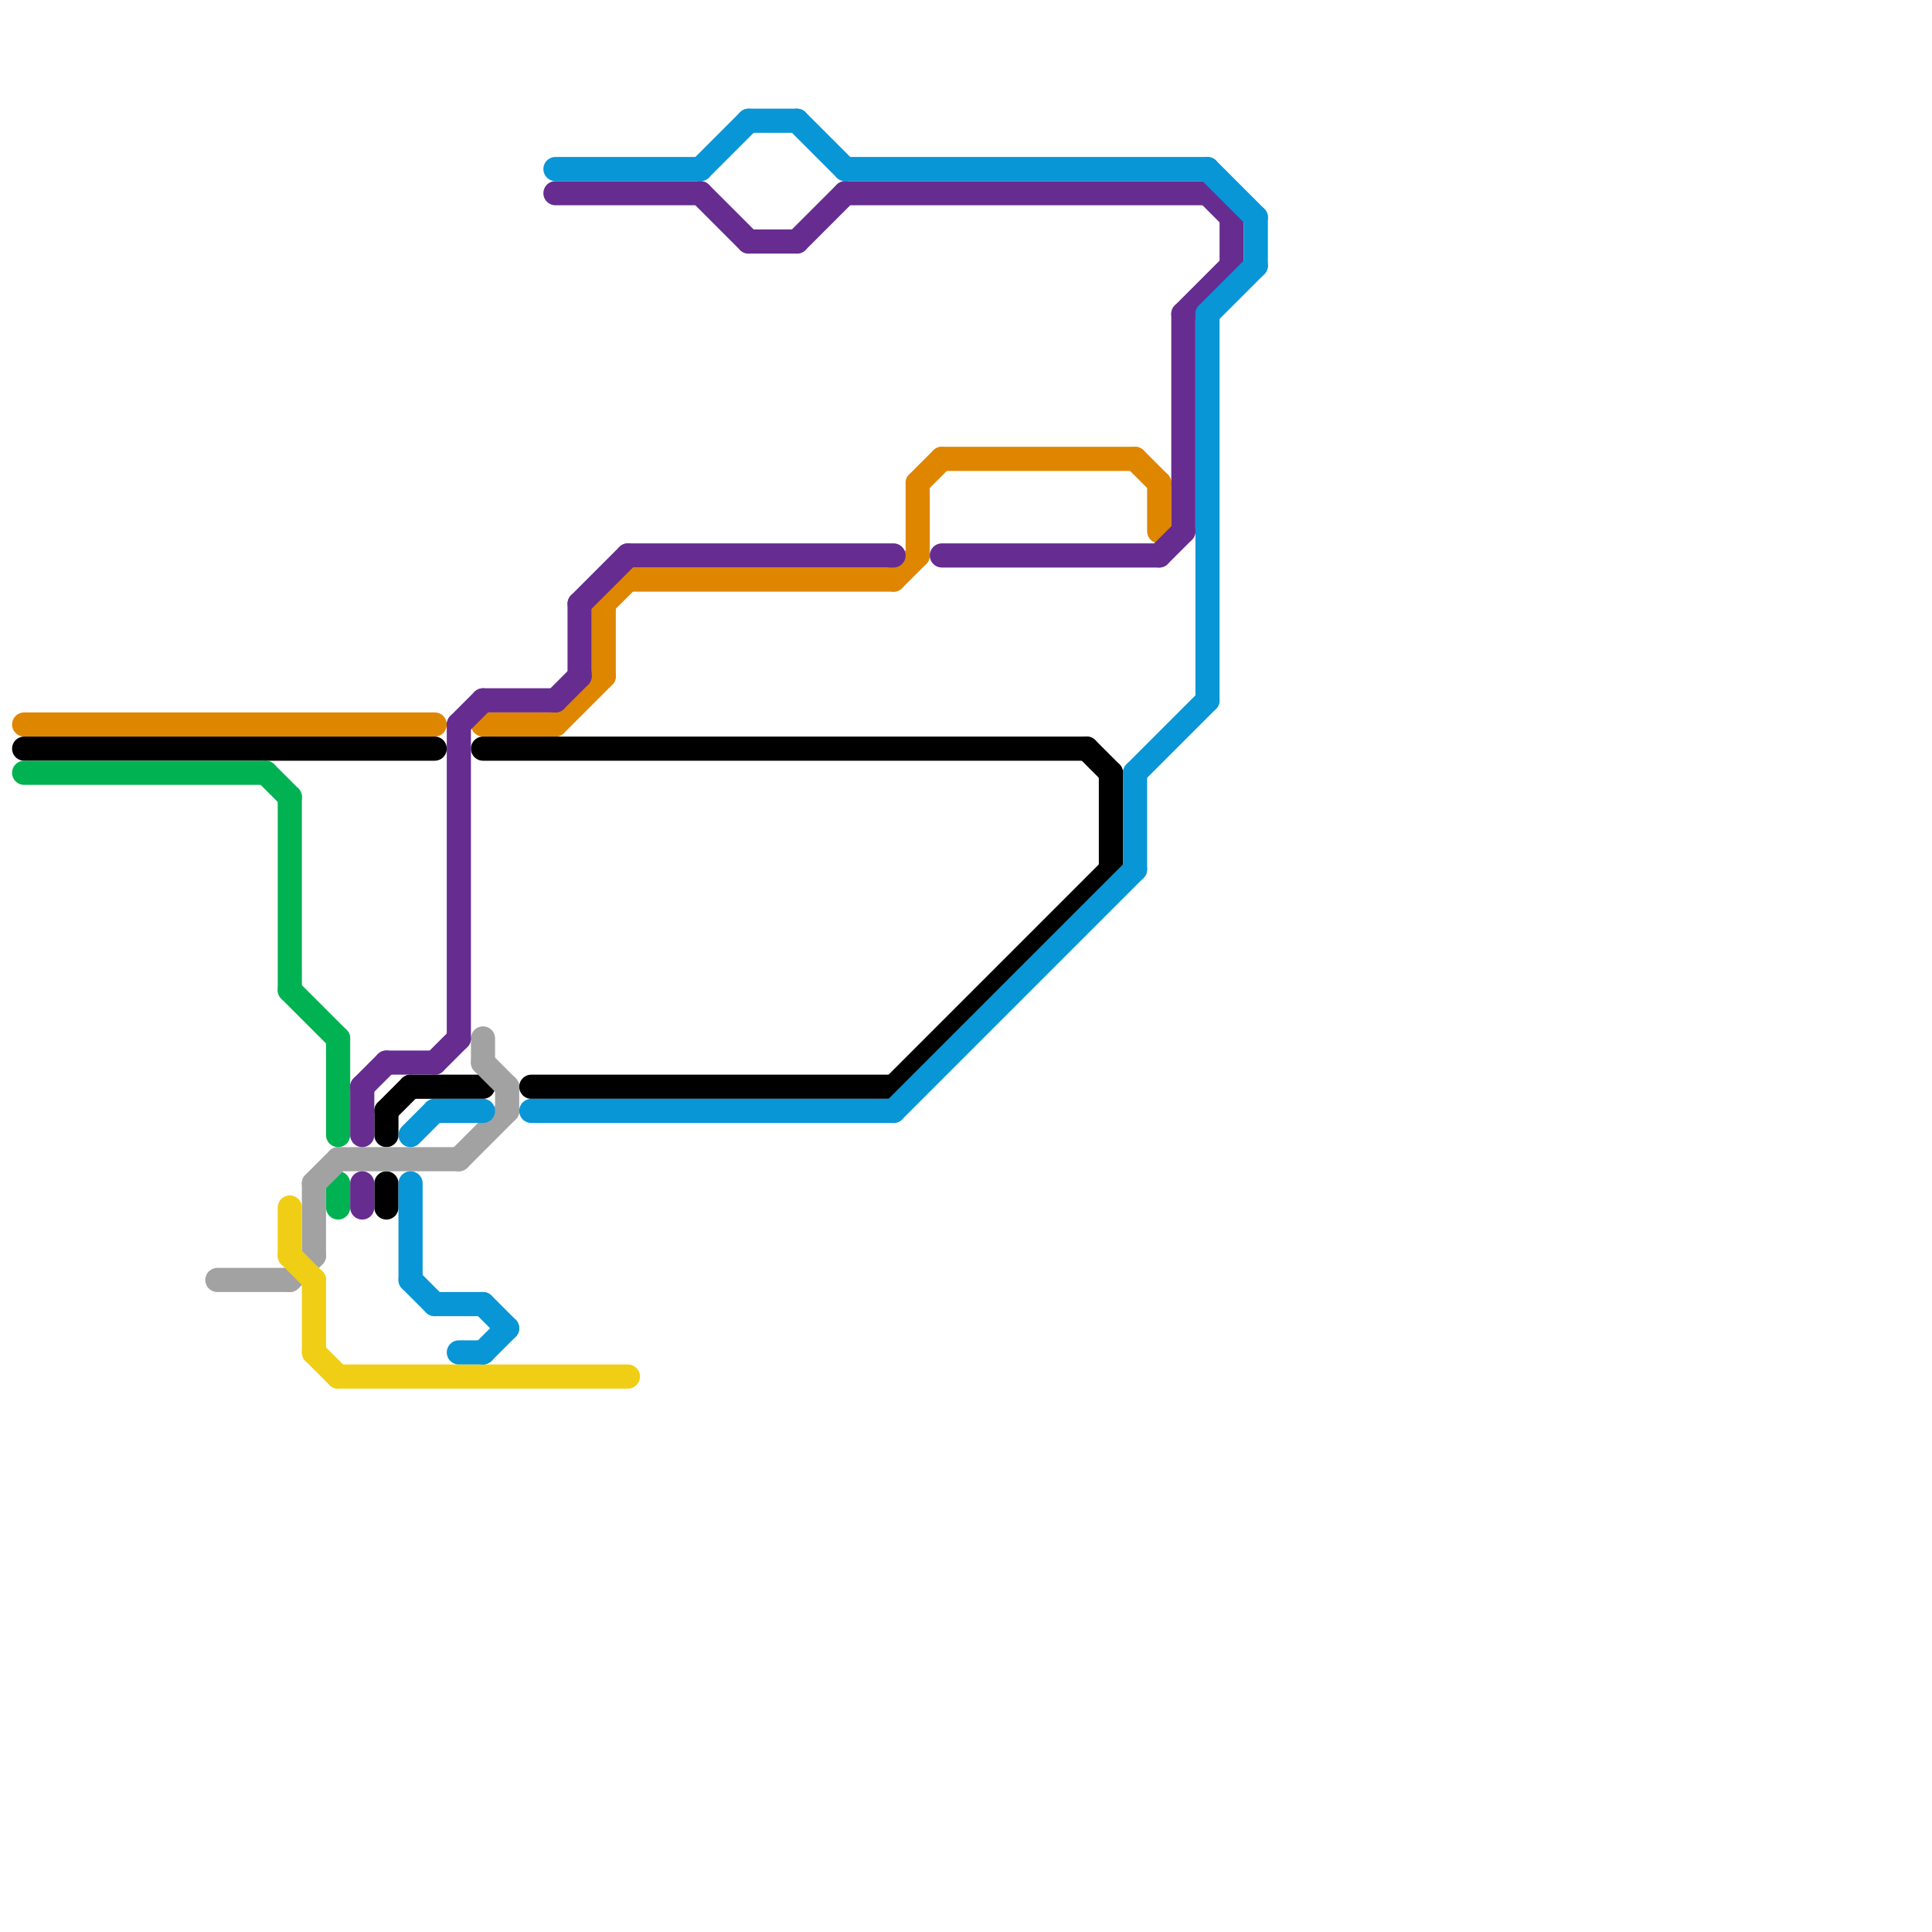 
<svg version="1.1" xmlns="http://www.w3.org/2000/svg" viewBox="0 0 80 80">
<style>text { font: 1px Helvetica; font-weight: 600; white-space: pre; dominant-baseline: central; } line { stroke-width: 1; fill: none; stroke-linecap: round; stroke-linejoin: round; } .c0 { stroke: #df8600 } .c1 { stroke: #000000 } .c2 { stroke: #00b251 } .c3 { stroke: #a2a2a2 } .c4 { stroke: #f0ce15 } .c5 { stroke: #662c90 } .c6 { stroke: #0896d7 }</style><defs><g id="wm-xf"><circle r="1.2" fill="#000"/><circle r="0.9" fill="#fff"/><circle r="0.6" fill="#000"/><circle r="0.3" fill="#fff"/></g><g id="wm"><circle r="0.6" fill="#000"/><circle r="0.3" fill="#fff"/></g></defs><line class="c0" x1="23" y1="30" x2="25" y2="28"/><line class="c0" x1="26" y1="24" x2="37" y2="24"/><line class="c0" x1="47" y1="19" x2="48" y2="20"/><line class="c0" x1="39" y1="19" x2="47" y2="19"/><line class="c0" x1="37" y1="24" x2="38" y2="23"/><line class="c0" x1="38" y1="20" x2="39" y2="19"/><line class="c0" x1="20" y1="30" x2="23" y2="30"/><line class="c0" x1="25" y1="25" x2="26" y2="24"/><line class="c0" x1="48" y1="20" x2="48" y2="22"/><line class="c0" x1="25" y1="25" x2="25" y2="28"/><line class="c0" x1="1" y1="30" x2="18" y2="30"/><line class="c0" x1="38" y1="20" x2="38" y2="23"/><line class="c1" x1="20" y1="31" x2="45" y2="31"/><line class="c1" x1="16" y1="46" x2="16" y2="47"/><line class="c1" x1="22" y1="45" x2="37" y2="45"/><line class="c1" x1="17" y1="45" x2="20" y2="45"/><line class="c1" x1="16" y1="49" x2="16" y2="50"/><line class="c1" x1="46" y1="32" x2="46" y2="36"/><line class="c1" x1="45" y1="31" x2="46" y2="32"/><line class="c1" x1="16" y1="46" x2="17" y2="45"/><line class="c1" x1="1" y1="31" x2="18" y2="31"/><line class="c1" x1="37" y1="45" x2="46" y2="36"/><line class="c2" x1="1" y1="32" x2="11" y2="32"/><line class="c2" x1="11" y1="32" x2="12" y2="33"/><line class="c2" x1="14" y1="43" x2="14" y2="47"/><line class="c2" x1="12" y1="41" x2="14" y2="43"/><line class="c2" x1="12" y1="33" x2="12" y2="41"/><line class="c2" x1="14" y1="49" x2="14" y2="50"/><line class="c3" x1="14" y1="48" x2="19" y2="48"/><line class="c3" x1="20" y1="43" x2="20" y2="44"/><line class="c3" x1="13" y1="49" x2="13" y2="52"/><line class="c3" x1="9" y1="53" x2="12" y2="53"/><line class="c3" x1="21" y1="45" x2="21" y2="46"/><line class="c3" x1="20" y1="44" x2="21" y2="45"/><line class="c3" x1="19" y1="48" x2="21" y2="46"/><line class="c3" x1="13" y1="49" x2="14" y2="48"/><line class="c3" x1="12" y1="53" x2="13" y2="52"/><line class="c4" x1="14" y1="57" x2="26" y2="57"/><line class="c4" x1="13" y1="53" x2="13" y2="56"/><line class="c4" x1="12" y1="50" x2="12" y2="52"/><line class="c4" x1="13" y1="56" x2="14" y2="57"/><line class="c4" x1="12" y1="52" x2="13" y2="53"/><line class="c5" x1="33" y1="10" x2="35" y2="8"/><line class="c5" x1="39" y1="23" x2="48" y2="23"/><line class="c5" x1="15" y1="45" x2="16" y2="44"/><line class="c5" x1="48" y1="23" x2="49" y2="22"/><line class="c5" x1="18" y1="44" x2="19" y2="43"/><line class="c5" x1="31" y1="10" x2="33" y2="10"/><line class="c5" x1="49" y1="13" x2="51" y2="11"/><line class="c5" x1="24" y1="25" x2="26" y2="23"/><line class="c5" x1="19" y1="30" x2="20" y2="29"/><line class="c5" x1="15" y1="49" x2="15" y2="50"/><line class="c5" x1="20" y1="29" x2="23" y2="29"/><line class="c5" x1="19" y1="30" x2="19" y2="43"/><line class="c5" x1="51" y1="9" x2="51" y2="11"/><line class="c5" x1="24" y1="25" x2="24" y2="28"/><line class="c5" x1="49" y1="13" x2="49" y2="22"/><line class="c5" x1="15" y1="45" x2="15" y2="47"/><line class="c5" x1="23" y1="8" x2="29" y2="8"/><line class="c5" x1="35" y1="8" x2="50" y2="8"/><line class="c5" x1="26" y1="23" x2="37" y2="23"/><line class="c5" x1="23" y1="29" x2="24" y2="28"/><line class="c5" x1="50" y1="8" x2="51" y2="9"/><line class="c5" x1="29" y1="8" x2="31" y2="10"/><line class="c5" x1="16" y1="44" x2="18" y2="44"/><line class="c6" x1="50" y1="13" x2="50" y2="29"/><line class="c6" x1="20" y1="56" x2="21" y2="55"/><line class="c6" x1="17" y1="49" x2="17" y2="53"/><line class="c6" x1="50" y1="13" x2="52" y2="11"/><line class="c6" x1="37" y1="46" x2="47" y2="36"/><line class="c6" x1="17" y1="47" x2="18" y2="46"/><line class="c6" x1="35" y1="7" x2="50" y2="7"/><line class="c6" x1="19" y1="56" x2="20" y2="56"/><line class="c6" x1="52" y1="9" x2="52" y2="11"/><line class="c6" x1="22" y1="46" x2="37" y2="46"/><line class="c6" x1="18" y1="46" x2="20" y2="46"/><line class="c6" x1="50" y1="7" x2="52" y2="9"/><line class="c6" x1="18" y1="54" x2="20" y2="54"/><line class="c6" x1="17" y1="53" x2="18" y2="54"/><line class="c6" x1="33" y1="5" x2="35" y2="7"/><line class="c6" x1="29" y1="7" x2="31" y2="5"/><line class="c6" x1="47" y1="32" x2="50" y2="29"/><line class="c6" x1="47" y1="32" x2="47" y2="36"/><line class="c6" x1="23" y1="7" x2="29" y2="7"/><line class="c6" x1="20" y1="54" x2="21" y2="55"/><line class="c6" x1="31" y1="5" x2="33" y2="5"/>
</svg>
